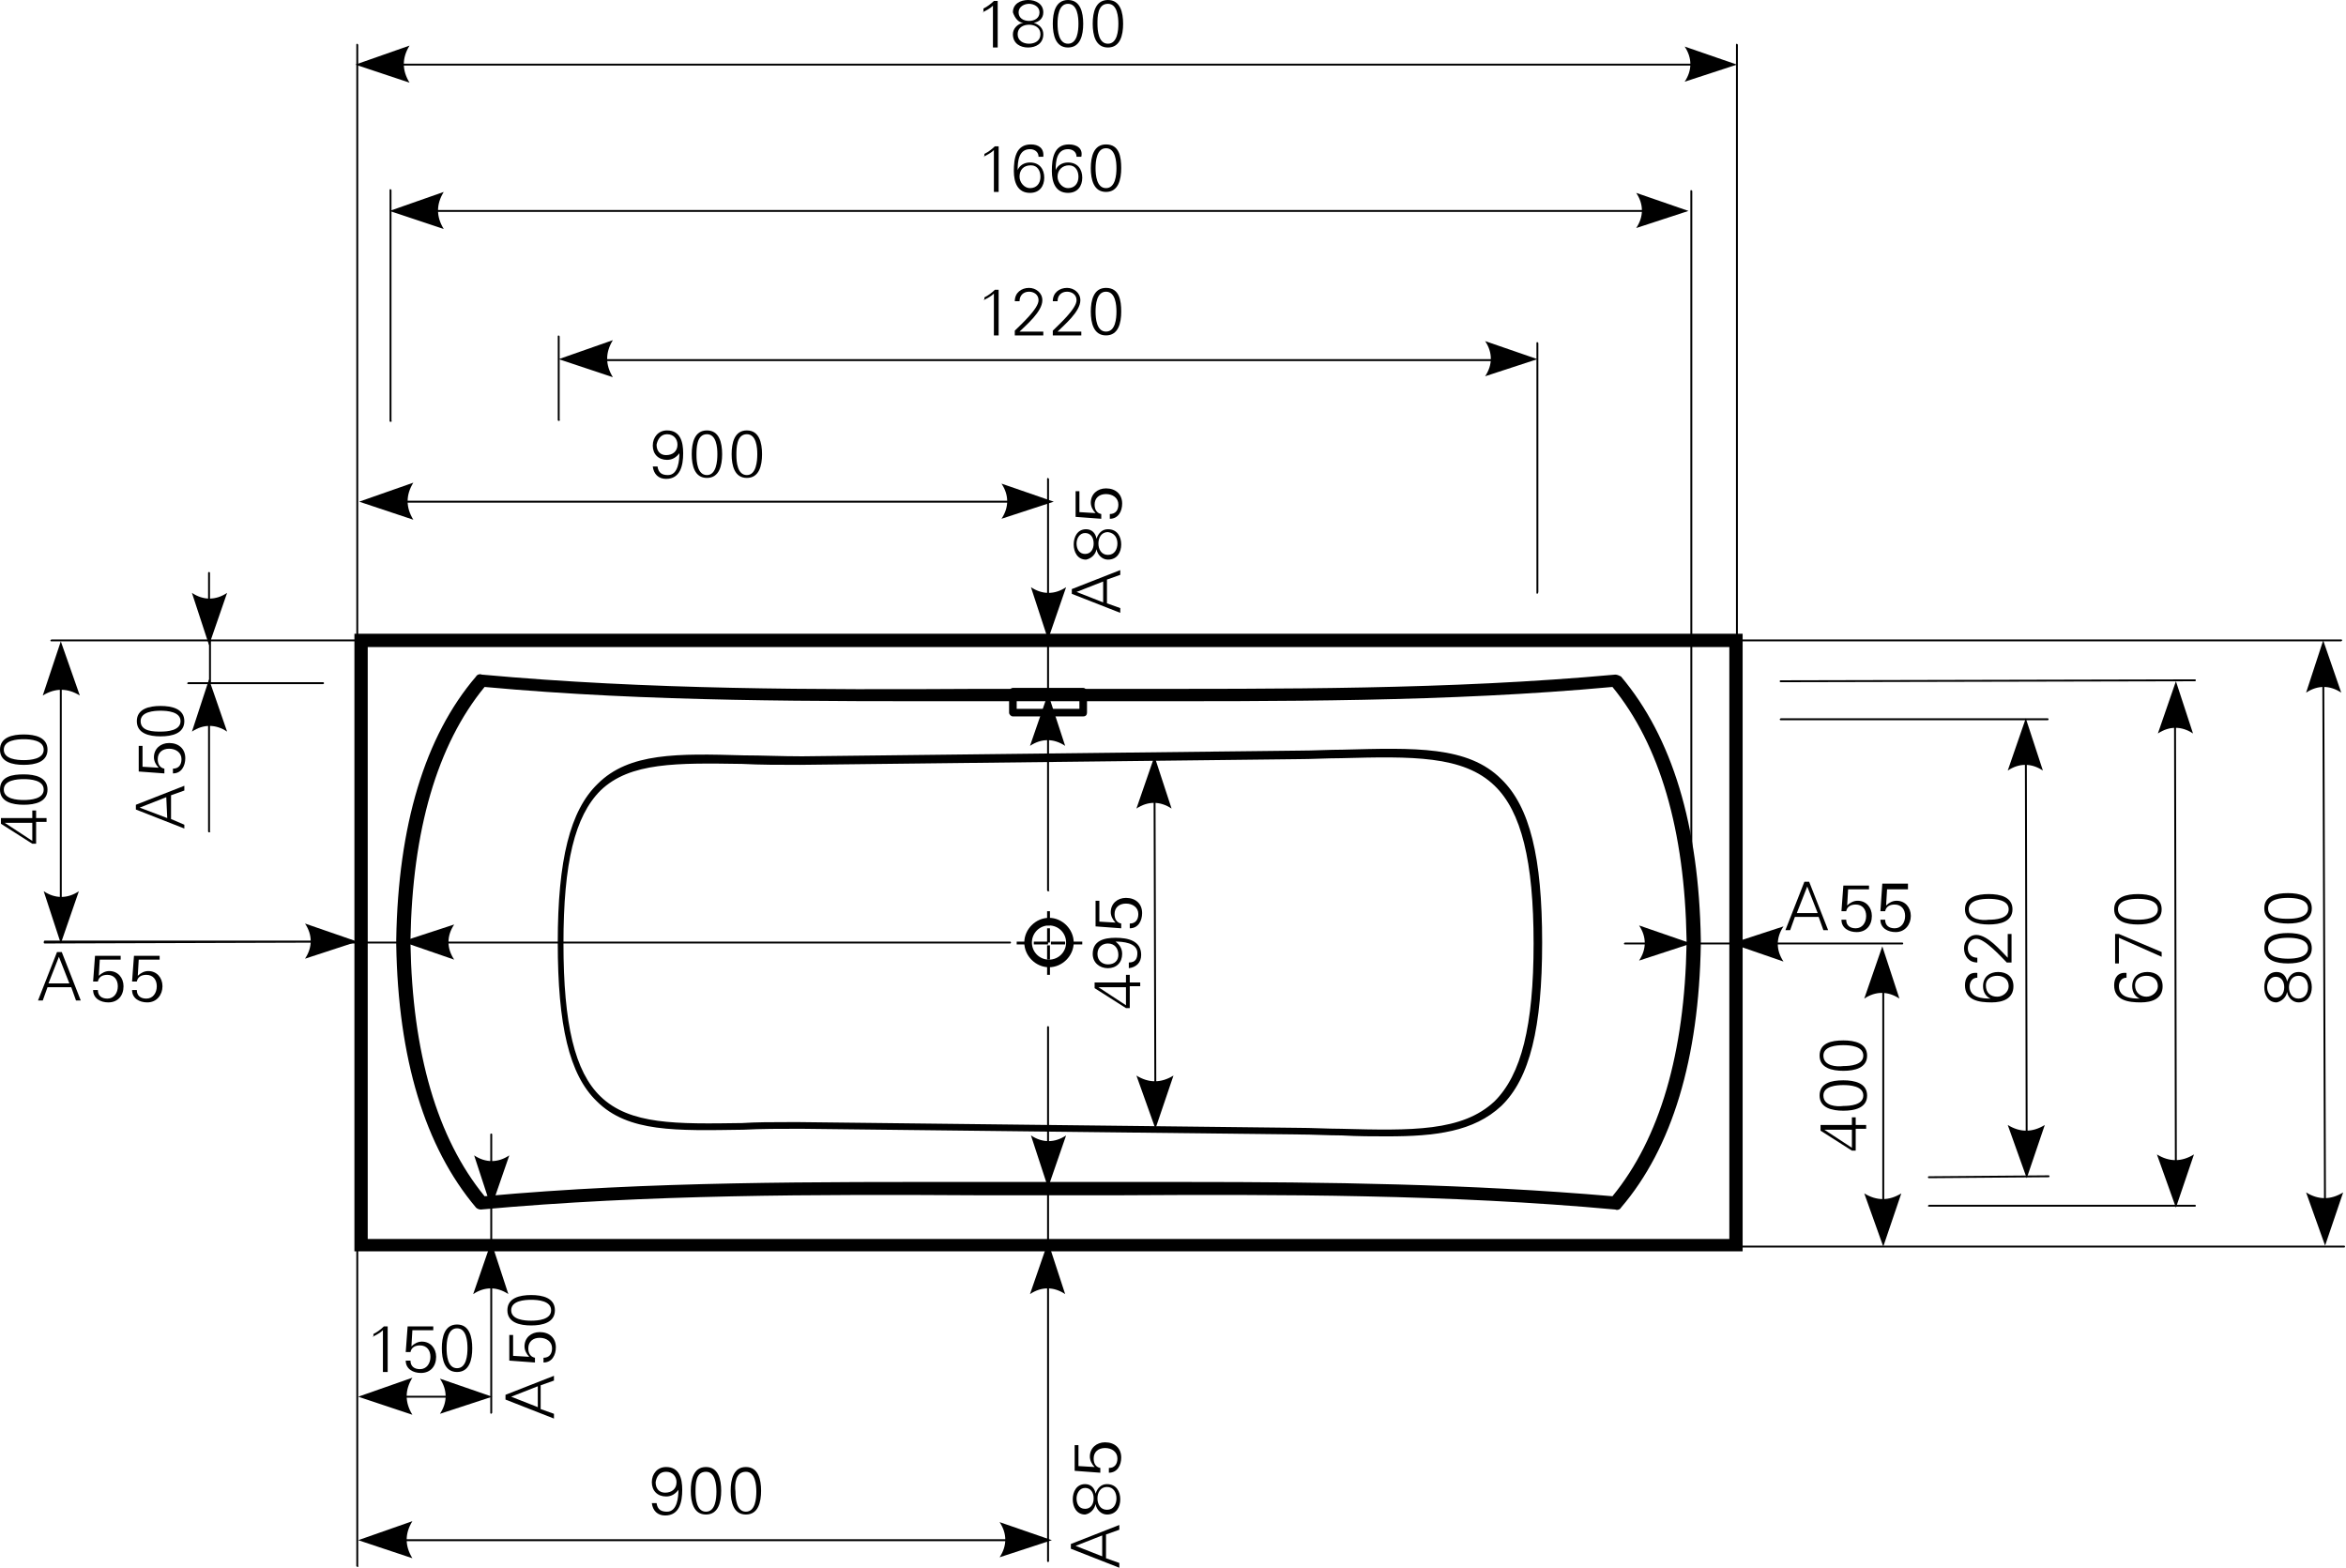 <?xml version="1.0" encoding="utf-8"?>
<!-- Generator: Adobe Illustrator 23.0.1, SVG Export Plug-In . SVG Version: 6.00 Build 0)  -->
<svg version="1.1" id="Ebene_1" xmlns="http://www.w3.org/2000/svg" xmlns:xlink="http://www.w3.org/1999/xlink" x="0px" y="0px"
	 viewBox="0 0 246.9 165" style="enable-background:new 0 0 246.9 165;" xml:space="preserve">
<style type="text/css">
	.st0{fill-rule:evenodd;clip-rule:evenodd;}
</style>
<g>
	<path d="M110.4,101.8c-1.4,0-2.6-1.2-2.6-2.6s1.2-2.6,2.6-2.6s2.6,1.2,2.6,2.6S111.8,101.8,110.4,101.8z M110.4,97.4
		c-1,0-1.8,0.8-1.8,1.8s0.8,1.8,1.8,1.8s1.8-0.8,1.8-1.8S111.4,97.4,110.4,97.4z"/>
</g>
<g>
	<path d="M110.5,102.6h-0.3v-1.3h0.3V102.6z M110.5,101h-0.3v-1.5h0.3V101z M113.9,99.4h-1.5v-0.3h1.5V99.4z M112.1,99.4h-1.5v-0.3
		h1.5V99.4z M110.3,99.4h-1.5v-0.3h1.4v-1.4h0.3v1.5h-0.2V99.4z M108.5,99.4H107v-0.3h1.5V99.4z M110.5,97.4h-0.3v-1.5h0.3V97.4z"/>
</g>
<g>
	<path d="M183.4,131.7H37.3v-65h146.1V131.7z M38.7,130.4H182V68.1H38.7V130.4z"/>
</g>
<g>
	<path d="M146,119.6c-1.5,0-3.1,0-4.8-0.1c-1.5,0-3-0.1-4.6-0.1l-52.3-0.6c-2.2,0-4.2,0-6.1,0.1c-7,0.1-12.1,0.3-15.4-3
		c-2.9-2.8-4.1-8-4.1-16.7s1.3-13.9,4.2-16.7c3.3-3.3,8.4-3.2,15.4-3c1.9,0,3.9,0.1,6.1,0.1l52.3-0.6c1.6,0,3.2-0.1,4.6-0.1
		c7.6-0.2,13.2-0.4,16.7,3.1c3,2.9,4.3,8.2,4.3,17.2c0,9-1.3,14.3-4.3,17.2C155.1,119.1,151.1,119.6,146,119.6z M82.9,118.1
		c0.4,0,0.9,0,1.3,0l52.3,0.6c1.6,0,3.2,0.1,4.6,0.1c7.5,0.2,12.8,0.3,16.2-2.9c2.8-2.8,4.1-7.9,4.1-16.6h0.4h-0.4
		c0-8.7-1.3-13.9-4.1-16.6c-3.3-3.2-8.7-3.1-16.2-2.9c-1.5,0-3,0.1-4.6,0.1l-52.3,0.6c-2.2,0-4.2,0-6.1-0.1
		c-6.8-0.1-11.8-0.2-14.9,2.8c-2.7,2.7-3.9,7.6-3.9,16.1s1.2,13.5,3.9,16.1c3.1,3,8,2.9,14.9,2.8C79.6,118.1,81.2,118.1,82.9,118.1z
		"/>
</g>
<g>
	<path d="M6.4,98.6c-0.1,0-0.1-0.1-0.1-0.2V68.2c0-0.1,0.1-0.1,0.1-0.1s0.1,0.1,0.1,0.1v30.2C6.6,98.5,6.5,98.6,6.4,98.6z"/>
</g>
<g>
	<path class="st0" d="M6.4,67.5l2,5.7c-1.3-0.8-2.6-0.8-3.9,0L6.4,67.5L6.4,67.5z"/>
</g>
<g>
	<path class="st0" d="M6.4,99.3l1.9-5.5c-1.2,0.8-2.5,0.8-3.7,0L6.4,99.3L6.4,99.3z"/>
</g>
<g>
	<path d="M182,6.9H38.2c-0.1,0-0.1-0.1-0.1-0.1s0.1-0.1,0.1-0.1H182c0.1,0,0.1,0.1,0.1,0.1S182.1,6.9,182,6.9z"/>
</g>
<g>
	<path class="st0" d="M37.4,6.8l5.7-2c-0.8,1.3-0.8,2.6,0,3.9L37.4,6.8L37.4,6.8z"/>
</g>
<g>
	<path class="st0" d="M182.8,6.8l-5.5-1.9c0.8,1.2,0.8,2.5,0,3.7L182.8,6.8L182.8,6.8z"/>
</g>
<g>
	<path d="M176.9,22.3H41.7c-0.1,0-0.1-0.1-0.1-0.1s0.1-0.1,0.1-0.1h135.2c0.1,0,0.1,0.1,0.1,0.1S177,22.3,176.9,22.3z"/>
</g>
<g>
	<path class="st0" d="M41,22.2l5.7-2c-0.8,1.3-0.8,2.6,0,3.9L41,22.2L41,22.2z"/>
</g>
<g>
	<path class="st0" d="M177.7,22.2l-5.5-1.9c0.8,1.2,0.8,2.5,0,3.7L177.7,22.2L177.7,22.2z"/>
</g>
<g>
	<path d="M160.9,38H59.6c-0.1,0-0.1-0.1-0.1-0.1s0.1-0.1,0.1-0.1h101.4c0.1,0,0.1,0.1,0.1,0.1S161,38,160.9,38z"/>
</g>
<g>
	<path class="st0" d="M58.8,37.8l5.7-2c-0.8,1.3-0.8,2.6,0,3.9L58.8,37.8L58.8,37.8z"/>
</g>
<g>
	<path class="st0" d="M161.8,37.8l-5.5-1.9c0.8,1.2,0.8,2.5,0,3.7L161.8,37.8L161.8,37.8z"/>
</g>
<g>
	<path d="M110,52.9H38.6c-0.1,0-0.1-0.1-0.1-0.1s0.1-0.1,0.1-0.1H110c0.1,0,0.1,0.1,0.1,0.1S110.1,52.9,110,52.9z"/>
</g>
<g>
	<path class="st0" d="M37.8,52.8l5.7-2c-0.8,1.3-0.8,2.6,0,3.9L37.8,52.8L37.8,52.8z"/>
</g>
<g>
	<path class="st0" d="M110.9,52.8l-5.5-1.9c0.8,1.2,0.8,2.5,0,3.7L110.9,52.8L110.9,52.8z"/>
</g>
<g>
	<path d="M109.8,162.2H38.4c-0.1,0-0.1-0.1-0.1-0.1s0.1-0.1,0.1-0.1h71.4c0.1,0,0.1,0.1,0.1,0.1S109.9,162.2,109.8,162.2z"/>
</g>
<g>
	<path class="st0" d="M37.7,162.1l5.7-2c-0.8,1.3-0.8,2.6,0,3.9L37.7,162.1L37.7,162.1z"/>
</g>
<g>
	<path class="st0" d="M110.7,162.1l-5.5-1.9c0.8,1.2,0.8,2.5,0,3.7L110.7,162.1L110.7,162.1z"/>
</g>
<g>
	<path d="M51,147.1H38.4c-0.1,0-0.1-0.1-0.1-0.1s0.1-0.1,0.1-0.1H51c0.1,0,0.1,0.1,0.1,0.1S51,147.1,51,147.1z"/>
</g>
<g>
	<path class="st0" d="M37.7,147l5.7-2c-0.8,1.3-0.8,2.6,0,3.9L37.7,147L37.7,147z"/>
</g>
<g>
	<path class="st0" d="M51.8,147l-5.5-1.9c0.8,1.2,0.8,2.5,0,3.7L51.8,147L51.8,147z"/>
</g>
<g>
	<path d="M37.6,164.9c-0.1,0-0.1-0.1-0.1-0.1V67.5H5.4c-0.1,0-0.1-0.1-0.1-0.1s0.1-0.1,0.1-0.1h32.1V4.7c0-0.1,0.1-0.1,0.1-0.1
		s0.1,0.1,0.1,0.1v160.1C37.8,164.9,37.7,164.9,37.6,164.9z M178,101c-0.1,0-0.1-0.1-0.1-0.1V20.1c0-0.1,0.1-0.1,0.1-0.1
		s0.1,0.1,0.1,0.1v80.7C178.1,101,178.1,101,178,101z M182.8,67.5c-0.1,0-0.1-0.1-0.1-0.1V4.7c0-0.1,0.1-0.1,0.1-0.1
		s0.1,0.1,0.1,0.1v62.7C183,67.5,182.9,67.5,182.8,67.5z M161.8,62.5c-0.1,0-0.1-0.1-0.1-0.1V36.1c0-0.1,0.1-0.1,0.1-0.1
		s0.1,0.1,0.1,0.1v26.2C161.9,62.4,161.8,62.5,161.8,62.5z M41.1,44.4c-0.1,0-0.1-0.1-0.1-0.1V20c0-0.1,0.1-0.1,0.1-0.1
		s0.1,0.1,0.1,0.1v24.3C41.3,44.3,41.2,44.4,41.1,44.4z M58.8,44.3c-0.1,0-0.1-0.1-0.1-0.1v-8.8c0-0.1,0.1-0.1,0.1-0.1
		s0.1,0.1,0.1,0.1v8.8C59,44.2,58.9,44.3,58.8,44.3z"/>
</g>
<g>
	<path d="M4.9,86.6v-0.5H3.8v-0.8H3.4v0.8H0.1v0.6l3.3,2.1h0.4v-2.3H4.9L4.9,86.6z M3.4,86.6v1.9l-2.9-1.9v0H3.4L3.4,86.6z"/>
</g>
<g>
	<path d="M0.4,83.1c0-1,1.4-1.1,2.1-1.1c0.7,0,2.1,0.1,2.1,1.1c0,1-1.4,1.1-2.1,1.1C1.8,84.2,0.4,84.1,0.4,83.1L0.4,83.1z M0,83.1
		c0,1.3,1.3,1.6,2.5,1.6s2.5-0.3,2.5-1.6c0-1.3-1.3-1.6-2.5-1.6S0,81.7,0,83.1L0,83.1z"/>
</g>
<g>
	<path d="M0.4,78.9c0-1,1.4-1.1,2.1-1.1c0.7,0,2.1,0.1,2.1,1.1c0,1-1.4,1.1-2.1,1.1C1.8,80,0.4,79.9,0.4,78.9L0.4,78.9z M0,78.9
		c0,1.3,1.3,1.6,2.5,1.6s2.5-0.3,2.5-1.6c0-1.3-1.3-1.6-2.5-1.6S0,77.6,0,78.9L0,78.9z"/>
</g>
<g>
	<path d="M103.4,1.3c0.4-0.2,0.8-0.4,1.1-0.7v4.4h0.5V0.1h-0.4c-0.3,0.3-0.7,0.6-1.1,0.8V1.3L103.4,1.3z"/>
</g>
<g>
	<path d="M108.3,4.6c-0.6,0-1.2-0.3-1.2-1c0-0.7,0.6-1,1.2-1c0.6,0,1.2,0.3,1.2,1C109.5,4.3,108.9,4.6,108.3,4.6L108.3,4.6z
		 M108.3,0.4c0.5,0,1.1,0.3,1.1,0.9c0,0.6-0.5,0.9-1.1,0.9c-0.6,0-1.1-0.3-1.1-0.9C107.2,0.7,107.8,0.4,108.3,0.4L108.3,0.4z
		 M107.7,2.4c-0.6,0.1-1.1,0.6-1.1,1.2c0,1,0.8,1.4,1.6,1.4c0.8,0,1.6-0.4,1.6-1.4c0-0.6-0.4-1-1-1.2v0v0c0.6-0.1,1-0.5,1-1.1
		c0-0.9-0.8-1.3-1.6-1.3c-0.8,0-1.6,0.4-1.6,1.3C106.8,1.9,107.2,2.4,107.7,2.4L107.7,2.4L107.7,2.4z"/>
</g>
<g>
	<path d="M112.4,0.4c1,0,1.1,1.4,1.1,2.1c0,0.7-0.1,2.1-1.1,2.1c-1,0-1.1-1.4-1.1-2.1C111.3,1.8,111.4,0.4,112.4,0.4L112.4,0.4z
		 M112.4,0c-1.3,0-1.6,1.3-1.6,2.5s0.3,2.5,1.6,2.5c1.3,0,1.6-1.3,1.6-2.5S113.7,0,112.4,0L112.4,0z"/>
</g>
<g>
	<path d="M116.6,0.4c1,0,1.1,1.4,1.1,2.1c0,0.7-0.1,2.1-1.1,2.1c-1,0-1.1-1.4-1.1-2.1C115.5,1.8,115.5,0.4,116.6,0.4L116.6,0.4z
		 M116.6,0c-1.3,0-1.6,1.3-1.6,2.5s0.3,2.5,1.6,2.5c1.3,0,1.6-1.3,1.6-2.5S117.9,0,116.6,0L116.6,0z"/>
</g>
<g>
	<path d="M103.5,16.5c0.4-0.2,0.8-0.4,1.1-0.7v4.4h0.5v-4.8h-0.4c-0.3,0.3-0.7,0.6-1.1,0.8V16.5L103.5,16.5z"/>
</g>
<g>
	<path d="M108.5,17.4c0.7,0,1,0.6,1,1.2c0,0.7-0.4,1.2-1.1,1.2c-0.6,0-1.1-0.6-1.1-1.2C107.3,17.9,107.7,17.4,108.5,17.4L108.5,17.4
		z M108.5,15.2c-1.6,0-1.8,1.5-1.8,2.8c0,1.2,0.4,2.3,1.7,2.3c1,0,1.5-0.7,1.5-1.6c0-0.9-0.5-1.6-1.5-1.6c-0.6,0-1.1,0.3-1.3,0.8h0
		c0-0.9,0.1-2.2,1.3-2.2c0.5,0,0.9,0.3,0.9,0.8h0.5C109.9,15.6,109.3,15.2,108.5,15.2L108.5,15.2z"/>
</g>
<g>
	<path d="M112.5,17.4c0.7,0,1,0.6,1,1.2c0,0.7-0.4,1.2-1.1,1.2c-0.6,0-1.1-0.6-1.1-1.2C111.3,17.9,111.8,17.4,112.5,17.4L112.5,17.4
		z M112.5,15.2c-1.6,0-1.8,1.5-1.8,2.8c0,1.2,0.4,2.3,1.7,2.3c1,0,1.5-0.7,1.5-1.6c0-0.9-0.5-1.6-1.5-1.6c-0.6,0-1.1,0.3-1.3,0.8h0
		c0-0.9,0.1-2.2,1.3-2.2c0.5,0,0.9,0.3,0.9,0.8h0.5C114,15.6,113.3,15.2,112.5,15.2L112.5,15.2z"/>
</g>
<g>
	<path d="M116.4,15.6c1,0,1.1,1.4,1.1,2.1s-0.1,2.1-1.1,2.1s-1.1-1.4-1.1-2.1S115.4,15.6,116.4,15.6L116.4,15.6z M116.4,15.2
		c-1.3,0-1.6,1.3-1.6,2.5s0.3,2.5,1.6,2.5c1.3,0,1.6-1.3,1.6-2.5S117.8,15.2,116.4,15.2L116.4,15.2z"/>
</g>
<g>
	<path d="M103.5,31.6c0.4-0.2,0.8-0.4,1.1-0.7v4.4h0.5v-4.8h-0.4c-0.3,0.3-0.7,0.6-1.1,0.8V31.6L103.5,31.6z"/>
</g>
<g>
	<path d="M109.8,35.3v-0.4h-2.5c0.7-0.7,2.4-2.1,2.4-3.3c0-0.8-0.7-1.3-1.4-1.3c-0.8,0-1.5,0.5-1.5,1.4h0.5c0-0.6,0.4-1,1-1
		c0.5,0,1,0.3,1,0.9c0,0.9-1.9,2.6-2.5,3.2v0.5H109.8L109.8,35.3z"/>
</g>
<g>
	<path d="M113.8,35.3v-0.4h-2.5c0.7-0.7,2.4-2.1,2.4-3.3c0-0.8-0.7-1.3-1.4-1.3c-0.8,0-1.5,0.5-1.5,1.4h0.5c0-0.6,0.4-1,1-1
		c0.5,0,1,0.3,1,0.9c0,0.9-1.9,2.6-2.5,3.2v0.5H113.8L113.8,35.3z"/>
</g>
<g>
	<path d="M116.4,30.7c1,0,1.1,1.4,1.1,2.1s-0.1,2.1-1.1,2.1s-1.1-1.4-1.1-2.1S115.4,30.7,116.4,30.7L116.4,30.7z M116.4,30.3
		c-1.3,0-1.6,1.3-1.6,2.5s0.3,2.5,1.6,2.5c1.3,0,1.6-1.3,1.6-2.5S117.8,30.3,116.4,30.3L116.4,30.3z"/>
</g>
<g>
	<path d="M70.2,45.7c0.7,0,1.1,0.5,1.1,1.1c0,0.7-0.5,1.1-1.2,1.1c-0.6,0-1-0.4-1-1.1C69.2,46.3,69.5,45.7,70.2,45.7L70.2,45.7z
		 M68.7,49.1c0.1,0.8,0.6,1.3,1.4,1.3c1.5,0,1.8-1.4,1.8-2.7c0-1.2-0.3-2.4-1.7-2.4c-0.9,0-1.5,0.7-1.5,1.6c0,0.9,0.6,1.5,1.5,1.5
		c0.6,0,1-0.3,1.3-0.7h0c0,0.7-0.1,2.3-1.2,2.3c-0.6,0-1-0.2-1.1-0.9H68.7L68.7,49.1z"/>
</g>
<g>
	<path d="M74.4,45.7c1,0,1.1,1.4,1.1,2.1S75.4,50,74.4,50c-1,0-1.1-1.4-1.1-2.1S73.3,45.7,74.4,45.7L74.4,45.7z M74.4,45.3
		c-1.3,0-1.6,1.3-1.6,2.5s0.3,2.5,1.6,2.5c1.3,0,1.6-1.3,1.6-2.5S75.7,45.3,74.4,45.3L74.4,45.3z"/>
</g>
<g>
	<path d="M78.6,45.7c1,0,1.1,1.4,1.1,2.1S79.6,50,78.6,50c-1,0-1.1-1.4-1.1-2.1S77.5,45.7,78.6,45.7L78.6,45.7z M78.6,45.3
		c-1.3,0-1.6,1.3-1.6,2.5s0.3,2.5,1.6,2.5c1.3,0,1.6-1.3,1.6-2.5S79.9,45.3,78.6,45.3L78.6,45.3z"/>
</g>
<g>
	<path d="M70.1,154.9c0.7,0,1.1,0.5,1.1,1.1c0,0.7-0.5,1.1-1.2,1.1c-0.6,0-1-0.4-1-1.1C69.1,155.4,69.4,154.9,70.1,154.9L70.1,154.9
		z M68.6,158.2c0.1,0.8,0.6,1.3,1.4,1.3c1.5,0,1.8-1.4,1.8-2.7c0-1.2-0.3-2.4-1.7-2.4c-0.9,0-1.5,0.7-1.5,1.6c0,0.9,0.6,1.5,1.5,1.5
		c0.6,0,1-0.3,1.3-0.7h0c0,0.7-0.1,2.3-1.2,2.3c-0.6,0-1-0.2-1.1-0.9H68.6L68.6,158.2z"/>
</g>
<g>
	<path d="M74.3,154.9c1,0,1.1,1.4,1.1,2.1c0,0.7-0.1,2.1-1.1,2.1c-1,0-1.1-1.4-1.1-2.1C73.2,156.2,73.2,154.9,74.3,154.9L74.3,154.9
		z M74.3,154.4c-1.3,0-1.6,1.3-1.6,2.5c0,1.2,0.3,2.5,1.6,2.5c1.3,0,1.6-1.3,1.6-2.5C75.9,155.7,75.6,154.4,74.3,154.4L74.3,154.4z"
		/>
</g>
<g>
	<path d="M78.5,154.9c1,0,1.1,1.4,1.1,2.1c0,0.7-0.1,2.1-1.1,2.1c-1,0-1.1-1.4-1.1-2.1C77.3,156.2,77.4,154.9,78.5,154.9L78.5,154.9
		z M78.5,154.4c-1.3,0-1.6,1.3-1.6,2.5c0,1.2,0.3,2.5,1.6,2.5c1.3,0,1.6-1.3,1.6-2.5C80.1,155.7,79.8,154.4,78.5,154.4L78.5,154.4z"
		/>
</g>
<g>
	<path d="M209,103.7c0-0.7,0.6-1,1.2-1c0.7,0,1.2,0.4,1.2,1.1c0,0.6-0.6,1.1-1.2,1.1C209.5,104.9,209,104.5,209,103.7L209,103.7z
		 M206.8,103.7c0,1.6,1.5,1.8,2.8,1.8c1.2,0,2.3-0.4,2.3-1.7c0-1-0.7-1.5-1.6-1.5c-0.9,0-1.6,0.5-1.6,1.5c0,0.6,0.3,1.1,0.8,1.3v0
		c-0.9,0-2.2-0.1-2.2-1.3c0-0.5,0.3-0.9,0.8-0.9v-0.5C207.2,102.3,206.8,102.9,206.8,103.7L206.8,103.7z"/>
</g>
<g>
	<path d="M211.7,98.3h-0.4v2.5c-0.7-0.7-2.1-2.4-3.3-2.4c-0.8,0-1.3,0.7-1.3,1.4c0,0.8,0.5,1.5,1.4,1.5v-0.5c-0.6,0-1-0.4-1-1
		c0-0.5,0.3-1,0.9-1c0.9,0,2.6,1.9,3.2,2.5h0.5V98.3L211.7,98.3z"/>
</g>
<g>
	<path d="M207.2,95.7c0-1,1.4-1.1,2.1-1.1c0.7,0,2.1,0.1,2.1,1.1c0,1-1.4,1.1-2.1,1.1C208.6,96.9,207.2,96.8,207.2,95.7L207.2,95.7z
		 M206.8,95.7c0,1.3,1.3,1.6,2.5,1.6c1.2,0,2.5-0.3,2.5-1.6c0-1.3-1.3-1.6-2.5-1.6C208.1,94.1,206.8,94.4,206.8,95.7L206.8,95.7z"/>
</g>
<g>
	<path d="M120,103.9v-0.5h-1.1v-0.8h-0.4v0.8h-3.3v0.6l3.3,2.1h0.4v-2.3H120L120,103.9z M118.5,103.9v1.9l-2.9-1.9v0H118.5
		L118.5,103.9z"/>
</g>
<g>
	<path d="M115.5,100.4c0-0.7,0.5-1.1,1.1-1.1c0.7,0,1.1,0.5,1.1,1.2c0,0.6-0.4,1-1.1,1C116,101.5,115.5,101.1,115.5,100.4
		L115.5,100.4z M118.8,101.9c0.8-0.1,1.3-0.6,1.3-1.4c0-1.5-1.4-1.8-2.7-1.8c-1.2,0-2.4,0.3-2.4,1.7c0,0.9,0.7,1.5,1.6,1.5
		c0.9,0,1.5-0.6,1.5-1.5c0-0.6-0.3-1-0.7-1.3v0c0.7,0,2.3,0.1,2.3,1.2c0,0.6-0.2,1-0.9,1V101.9L118.8,101.9z"/>
</g>
<g>
	<path d="M118,97.7v-0.5c-0.5-0.1-0.7-0.5-0.7-1c0-0.7,0.5-1.1,1.2-1.1c0.7,0,1.3,0.4,1.3,1.1c0,0.6-0.3,1-0.9,1v0.5
		c0.9,0,1.3-0.8,1.3-1.6c0-1-0.7-1.6-1.7-1.6c-0.9,0-1.6,0.6-1.6,1.5c0,0.4,0.2,0.8,0.5,1.1l0,0l-1.7-0.1v-2.2h-0.4v2.7L118,97.7
		L118,97.7z"/>
</g>
<g>
	<path d="M196.4,118.9v-0.5h-1.1v-0.8h-0.4v0.8h-3.3v0.6l3.3,2.1h0.4v-2.3H196.4L196.4,118.9z M194.9,118.9v1.9l-2.9-1.9v0H194.9
		L194.9,118.9z"/>
</g>
<g>
	<path d="M191.9,115.3c0-1,1.4-1.1,2.1-1.1c0.7,0,2.1,0.1,2.1,1.1c0,1-1.4,1.1-2.1,1.1C193.3,116.5,191.9,116.4,191.9,115.3
		L191.9,115.3z M191.5,115.3c0,1.3,1.3,1.6,2.5,1.6c1.2,0,2.5-0.3,2.5-1.6c0-1.3-1.3-1.6-2.5-1.6C192.7,113.7,191.5,114,191.5,115.3
		L191.5,115.3z"/>
</g>
<g>
	<path d="M191.9,111.1c0-1,1.4-1.1,2.1-1.1c0.7,0,2.1,0.1,2.1,1.1c0,1-1.4,1.1-2.1,1.1C193.3,112.3,191.9,112.2,191.9,111.1
		L191.9,111.1z M191.5,111.1c0,1.3,1.3,1.6,2.5,1.6c1.2,0,2.5-0.3,2.5-1.6c0-1.3-1.3-1.6-2.5-1.6
		C192.7,109.5,191.5,109.8,191.5,111.1L191.5,111.1z"/>
</g>
<g>
	<path d="M224.7,103.7c0-0.7,0.6-1,1.2-1c0.7,0,1.2,0.4,1.2,1.1c0,0.6-0.6,1.1-1.2,1.1C225.3,104.9,224.7,104.5,224.7,103.7
		L224.7,103.7z M222.5,103.7c0,1.6,1.5,1.8,2.8,1.8c1.2,0,2.3-0.4,2.3-1.7c0-1-0.7-1.5-1.6-1.5c-0.9,0-1.6,0.5-1.6,1.5
		c0,0.6,0.3,1.1,0.8,1.3v0c-0.9,0-2.2-0.1-2.2-1.3c0-0.5,0.3-0.9,0.8-0.9v-0.5C222.9,102.3,222.5,102.9,222.5,103.7L222.5,103.7z"/>
</g>
<g>
	<polygon points="222.6,98.3 222.6,101.4 223,101.4 223,98.7 227.5,100.7 227.5,100.2 223,98.3 222.6,98.3 	"/>
</g>
<g>
	<path d="M222.9,95.7c0-1,1.4-1.1,2.1-1.1c0.7,0,2.1,0.1,2.1,1.1c0,1-1.4,1.1-2.1,1.1C224.3,96.8,222.9,96.7,222.9,95.7L222.9,95.7z
		 M222.5,95.7c0,1.3,1.3,1.6,2.5,1.6c1.2,0,2.5-0.3,2.5-1.6c0-1.3-1.3-1.6-2.5-1.6C223.8,94.1,222.5,94.4,222.5,95.7L222.5,95.7z"/>
</g>
<g>
	<path d="M242.9,103.9c0,0.6-0.3,1.2-1,1.2c-0.7,0-1-0.6-1-1.2c0-0.6,0.3-1.2,1-1.2C242.6,102.7,242.9,103.3,242.9,103.9
		L242.9,103.9z M238.6,103.9c0-0.5,0.3-1.1,0.9-1.1c0.6,0,0.9,0.5,0.9,1.1c0,0.6-0.3,1.1-0.9,1.1C238.9,105,238.6,104.4,238.6,103.9
		L238.6,103.9z M240.7,104.4c0.1,0.6,0.6,1.1,1.2,1.1c1,0,1.4-0.8,1.4-1.6c0-0.8-0.4-1.6-1.4-1.6c-0.6,0-1,0.4-1.2,1h0h0
		c-0.1-0.6-0.5-1-1.1-1c-0.9,0-1.3,0.8-1.3,1.6c0,0.8,0.4,1.6,1.3,1.6C240.1,105.4,240.6,105,240.7,104.4L240.7,104.4L240.7,104.4z"
		/>
</g>
<g>
	<path d="M238.7,99.8c0-1,1.4-1.1,2.1-1.1c0.7,0,2.1,0.1,2.1,1.1c0,1-1.4,1.1-2.1,1.1C240.1,100.9,238.7,100.8,238.7,99.8
		L238.7,99.8z M238.3,99.8c0,1.3,1.3,1.6,2.5,1.6c1.2,0,2.5-0.3,2.5-1.6c0-1.3-1.3-1.6-2.5-1.6C239.5,98.2,238.3,98.5,238.3,99.8
		L238.3,99.8z"/>
</g>
<g>
	<path d="M238.7,95.6c0-1,1.4-1.1,2.1-1.1c0.7,0,2.1,0.1,2.1,1.1c0,1-1.4,1.1-2.1,1.1C240.1,96.7,238.7,96.7,238.7,95.6L238.7,95.6z
		 M238.3,95.6c0,1.3,1.3,1.6,2.5,1.6c1.2,0,2.5-0.3,2.5-1.6c0-1.3-1.3-1.6-2.5-1.6C239.5,94,238.3,94.3,238.3,95.6L238.3,95.6z"/>
</g>
<g>
	<path d="M213.3,123.4c-0.1,0-0.1-0.1-0.1-0.1l-0.1-46.8c0-0.1,0.1-0.1,0.1-0.1l0,0c0.1,0,0.1,0.1,0.1,0.1l0.1,46.8
		C213.4,123.3,213.4,123.4,213.3,123.4L213.3,123.4z"/>
</g>
<g>
	<path class="st0" d="M213.3,124l-2-5.6c1.3,0.8,2.6,0.8,3.9,0L213.3,124L213.3,124z"/>
</g>
<g>
	<path class="st0" d="M213.2,75.6l-1.9,5.5c1.2-0.8,2.5-0.8,3.7,0L213.2,75.6L213.2,75.6z"/>
</g>
<g>
	<path d="M121.6,118.2c-0.1,0-0.1-0.1-0.1-0.1l-0.1-37.7c0-0.1,0.1-0.1,0.1-0.1l0,0c0.1,0,0.1,0.1,0.1,0.1l0.1,37.7
		C121.7,118.1,121.7,118.2,121.6,118.2L121.6,118.2z"/>
</g>
<g>
	<path class="st0" d="M121.6,118.8l-2-5.6c1.3,0.8,2.6,0.8,3.9,0L121.6,118.8L121.6,118.8z"/>
</g>
<g>
	<path class="st0" d="M121.5,79.6l-1.9,5.5c1.2-0.8,2.5-0.8,3.7,0L121.5,79.6L121.5,79.6z"/>
</g>
<g>
	<path d="M198.2,130.6c-0.1,0-0.1-0.1-0.1-0.1l0-30c0-0.1,0.1-0.1,0.1-0.1l0,0c0.1,0,0.1,0.1,0.1,0.1l0,30
		C198.3,130.5,198.2,130.6,198.2,130.6L198.2,130.6z"/>
</g>
<g>
	<path class="st0" d="M198.2,131.2l-2-5.6c1.3,0.8,2.6,0.8,3.9,0L198.2,131.2L198.2,131.2z"/>
</g>
<g>
	<path class="st0" d="M198.1,99.6l-1.9,5.5c1.2-0.8,2.5-0.8,3.7,0L198.1,99.6L198.1,99.6z"/>
</g>
<g>
	<path d="M229,126.5c-0.1,0-0.1-0.1-0.1-0.1l-0.1-53.8c0-0.1,0.1-0.1,0.1-0.1l0,0c0.1,0,0.1,0.1,0.1,0.1l0.1,53.8
		C229.2,126.4,229.1,126.5,229,126.5L229,126.5z"/>
</g>
<g>
	<path class="st0" d="M229,127.1l-2-5.6c1.3,0.8,2.6,0.8,3.9,0L229,127.1L229,127.1z"/>
</g>
<g>
	<path class="st0" d="M229,71.7l-1.9,5.5c1.2-0.8,2.5-0.8,3.7,0L229,71.7L229,71.7z"/>
</g>
<g>
	<path d="M244.7,130.5c-0.1,0-0.1-0.1-0.1-0.1l-0.2-62.1c0-0.1,0.1-0.1,0.1-0.1l0,0c0.1,0,0.1,0.1,0.1,0.1l0.2,62.1
		C244.8,130.4,244.8,130.5,244.7,130.5L244.7,130.5z"/>
</g>
<g>
	<path class="st0" d="M244.7,131.1l-2-5.6c1.3,0.8,2.6,0.8,3.9,0L244.7,131.1L244.7,131.1z"/>
</g>
<g>
	<path class="st0" d="M244.5,67.4l-1.8,5.5c1.2-0.8,2.5-0.8,3.7,0L244.5,67.4L244.5,67.4z"/>
</g>
<g>
	<path d="M182.7,67.5c-0.1,0-0.1-0.1-0.1-0.1s0.1-0.1,0.1-0.1l63.7,0c0.1,0,0.1,0.1,0.1,0.1s-0.1,0.1-0.1,0.1L182.7,67.5z"/>
</g>
<g>
	<path d="M246.7,131.3h-64.7c-0.1,0-0.1-0.1-0.1-0.1s0.1-0.1,0.1-0.1h64.7c0.1,0,0.1,0.1,0.1,0.1S246.8,131.3,246.7,131.3z
		 M187.4,71.8c-0.1,0-0.1-0.1-0.1-0.1c0-0.1,0.1-0.1,0.1-0.1l43.6-0.1l0,0c0.1,0,0.1,0.1,0.1,0.1c0,0.1-0.1,0.1-0.1,0.1L187.4,71.8
		L187.4,71.8z"/>
</g>
<g>
	<path d="M231,127h-28c-0.1,0-0.1-0.1-0.1-0.1s0.1-0.1,0.1-0.1h28c0.1,0,0.1,0.1,0.1,0.1S231.1,127,231,127z"/>
</g>
<g>
	<path d="M215.5,75.8h-28.1c-0.1,0-0.1-0.1-0.1-0.1s0.1-0.1,0.1-0.1h28.1c0.1,0,0.1,0.1,0.1,0.1S215.6,75.8,215.5,75.8z"/>
</g>
<g>
	<path d="M203,124c-0.1,0-0.1-0.1-0.1-0.1c0-0.1,0.1-0.1,0.1-0.1l12.6-0.1h0c0.1,0,0.1,0.1,0.1,0.1c0,0.1-0.1,0.1-0.1,0.1L203,124
		L203,124z M34,72H19.8c-0.1,0-0.1-0.1-0.1-0.1s0.1-0.1,0.1-0.1H34c0.1,0,0.1,0.1,0.1,0.1S34.1,72,34,72z"/>
</g>
<g>
	<path d="M110.3,132.5c-0.1,0-0.1-0.1-0.1-0.1v-11.2c0-0.1,0.1-0.1,0.1-0.1s0.1,0.1,0.1,0.1v11.2
		C110.4,132.4,110.4,132.5,110.3,132.5z M51.7,131.1c-0.1,0-0.1-0.1-0.1-0.1v-6.7c0-0.1,0.1-0.1,0.1-0.1s0.1,0.1,0.1,0.1v6.7
		C51.8,131,51.8,131.1,51.7,131.1z M186.9,99.4h-12.3c-0.1,0-0.1-0.1-0.1-0.1s0.1-0.1,0.1-0.1h12.3c0.1,0,0.1,0.1,0.1,0.1
		S187,99.4,186.9,99.4z M47.1,99.3H34.8c-0.1,0-0.1-0.1-0.1-0.1s0.1-0.1,0.1-0.1h12.3c0.1,0,0.1,0.1,0.1,0.1S47.2,99.3,47.1,99.3z
		 M22,87.6L22,87.6c-0.1,0-0.1-0.1-0.1-0.1l0-15.1c0-0.1,0.1-0.1,0.1-0.1l0,0c0.1,0,0.1,0.1,0.1,0.1l0,15.1
		C22.2,87.5,22.1,87.6,22,87.6z M110.3,76.8c-0.1,0-0.1-0.1-0.1-0.1V65.4c0-0.1,0.1-0.1,0.1-0.1s0.1,0.1,0.1,0.1v11.2
		C110.5,76.7,110.4,76.8,110.3,76.8z M22.1,71.9c-0.1,0-0.1-0.1-0.1-0.1v-6.7c0-0.1,0.1-0.1,0.1-0.1s0.1,0.1,0.1,0.1v6.7
		C22.2,71.9,22.1,71.9,22.1,71.9z"/>
</g>
<g>
	<path class="st0" d="M22,71.5L20.2,77c1.2-0.8,2.5-0.8,3.7,0L22,71.5L22,71.5z"/>
</g>
<g>
	<path d="M51.7,148.8L51.7,148.8c-0.1,0-0.1-0.1-0.1-0.1l0-17.1c0-0.1,0.1-0.1,0.1-0.1l0,0c0.1,0,0.1,0.1,0.1,0.1l0,17.1
		C51.8,148.7,51.7,148.8,51.7,148.8z"/>
</g>
<g>
	<path class="st0" d="M51.7,130.7l-1.9,5.5c1.2-0.8,2.5-0.8,3.7,0L51.7,130.7L51.7,130.7z"/>
</g>
<g>
	<path d="M106.3,99.3L106.3,99.3l-63.2,0c-0.1,0-0.1-0.1-0.1-0.1s0.1-0.1,0.1-0.1l0,0l63.2,0c0.1,0,0.1,0.1,0.1,0.1
		S106.4,99.3,106.3,99.3z"/>
</g>
<g>
	<path class="st0" d="M42.3,99.1l5.5,1.9c-0.8-1.2-0.8-2.5,0-3.7L42.3,99.1L42.3,99.1z"/>
</g>
<g>
	<path d="M200.2,99.4L200.2,99.4l-17.2,0c-0.1,0-0.1-0.1-0.1-0.1s0.1-0.1,0.1-0.1l0,0l17.2,0c0.1,0,0.1,0.1,0.1,0.1
		S200.3,99.4,200.2,99.4z"/>
</g>
<g>
	<path class="st0" d="M182.2,99.3l5.5,1.9c-0.8-1.2-0.8-2.5,0-3.7L182.2,99.3L182.2,99.3z"/>
</g>
<g>
	<path d="M110.3,93.8L110.3,93.8c-0.1,0-0.1-0.1-0.1-0.1l0-19.8c0-0.1,0.1-0.1,0.1-0.1l0,0c0.1,0,0.1,0.1,0.1,0.1l0,19.8
		C110.5,93.8,110.4,93.8,110.3,93.8z"/>
</g>
<g>
	<path class="st0" d="M110.3,73l-1.9,5.5c1.2-0.8,2.5-0.8,3.7,0L110.3,73L110.3,73z"/>
</g>
<g>
	<path d="M110.3,164.4L110.3,164.4c-0.1,0-0.1-0.1-0.1-0.1l0-32.8c0-0.1,0.1-0.1,0.1-0.1l0,0c0.1,0,0.1,0.1,0.1,0.1l0,32.8
		C110.4,164.4,110.3,164.4,110.3,164.4z"/>
</g>
<g>
	<path class="st0" d="M110.3,130.7l-1.9,5.5c1.2-0.8,2.5-0.8,3.7,0L110.3,130.7L110.3,130.7z"/>
</g>
<g>
	<path d="M22,67.3c-0.1,0-0.1-0.1-0.1-0.1l0-6.9c0-0.1,0.1-0.1,0.1-0.1l0,0c0.1,0,0.1,0.1,0.1,0.1l0,6.9
		C22.2,67.2,22.1,67.3,22,67.3L22,67.3z"/>
</g>
<g>
	<path class="st0" d="M22,67.9l1.9-5.5c-1.2,0.8-2.5,0.8-3.7,0L22,67.9L22,67.9z"/>
</g>
<g>
	<path d="M51.7,126.4c-0.1,0-0.1-0.1-0.1-0.1l0-6.9c0-0.1,0.1-0.1,0.1-0.1l0,0c0.1,0,0.1,0.1,0.1,0.1l0,6.9
		C51.8,126.3,51.8,126.4,51.7,126.4L51.7,126.4z"/>
</g>
<g>
	<path class="st0" d="M51.7,127.1l1.9-5.5c-1.2,0.8-2.5,0.8-3.7,0L51.7,127.1L51.7,127.1z"/>
</g>
<g>
	<path d="M4.7,99.3c-0.1,0-0.1-0.1-0.1-0.1S4.6,99,4.7,99l32.1,0c0.1,0,0.1,0.1,0.1,0.1s-0.1,0.1-0.1,0.1L4.7,99.3z"/>
</g>
<g>
	<path class="st0" d="M37.6,99.1l-5.5-1.9c0.8,1.2,0.8,2.5,0,3.7L37.6,99.1L37.6,99.1z"/>
</g>
<g>
	<path d="M171,99.4c-0.1,0-0.1-0.1-0.1-0.1s0.1-0.1,0.1-0.1l6.2,0l0,0c0.1,0,0.1,0.1,0.1,0.1s-0.1,0.1-0.1,0.1L171,99.4L171,99.4z"
		/>
</g>
<g>
	<path class="st0" d="M178,99.3l-5.5-1.9c0.8,1.2,0.8,2.5,0,3.7L178,99.3L178,99.3z"/>
</g>
<g>
	<path d="M110.3,66.6c-0.1,0-0.1-0.1-0.1-0.1l0-16.1c0-0.1,0.1-0.1,0.1-0.1s0.1,0.1,0.1,0.1l0,16.1
		C110.5,66.6,110.4,66.6,110.3,66.6z"/>
</g>
<g>
	<path class="st0" d="M110.3,67.3l1.9-5.5c-1.2,0.8-2.5,0.8-3.7,0L110.3,67.3L110.3,67.3z"/>
</g>
<g>
	<path d="M110.3,124.3c-0.1,0-0.1-0.1-0.1-0.1l0-16.1c0-0.1,0.1-0.1,0.1-0.1l0,0c0.1,0,0.1,0.1,0.1,0.1l0,16.1
		C110.4,124.2,110.3,124.3,110.3,124.3z"/>
</g>
<g>
	<path class="st0" d="M110.3,125l1.9-5.5c-1.2,0.8-2.5,0.8-3.7,0L110.3,125L110.3,125z"/>
</g>
<g>
	<path d="M17.6,86.1L14.7,85l2.8-1.1L17.6,86.1L17.6,86.1z M19.4,86.8L18,86.2l0-2.5l1.4-0.5l0-0.5l-5.1,2v0.5l5.1,2L19.4,86.8
		L19.4,86.8z"/>
</g>
<g>
	<path d="M17.3,81.4l0-0.5c-0.5-0.1-0.7-0.5-0.7-1c0-0.7,0.5-1.1,1.2-1.1c0.7,0,1.3,0.4,1.3,1.1c0,0.6-0.3,1-0.9,1l0,0.5
		c0.9,0,1.3-0.8,1.3-1.6c0-1-0.7-1.6-1.7-1.6c-0.9,0-1.6,0.6-1.6,1.5c0,0.4,0.2,0.8,0.5,1.1l0,0l-1.7-0.1l0-2.2l-0.4,0l0,2.7
		L17.3,81.4L17.3,81.4z"/>
</g>
<g>
	<path d="M14.8,75.9c0-1,1.4-1.1,2.1-1.1c0.7,0,2.1,0.1,2.1,1.1c0,1-1.4,1.1-2.1,1.1C16.2,77,14.8,77,14.8,75.9L14.8,75.9z
		 M14.4,75.9c0,1.3,1.3,1.6,2.5,1.6c1.2,0,2.5-0.3,2.5-1.6c0-1.3-1.3-1.6-2.5-1.6C15.7,74.3,14.4,74.6,14.4,75.9L14.4,75.9z"/>
</g>
<g>
	<path d="M56.6,148.1l-2.8-1.1l2.8-1.1L56.6,148.1L56.6,148.1z M58.3,148.8l-1.4-0.5l0-2.5l1.4-0.5l0-0.5l-5.1,2v0.5l5.1,2
		L58.3,148.8L58.3,148.8z"/>
</g>
<g>
	<path d="M56.3,143.4l0-0.5c-0.5-0.1-0.7-0.5-0.7-1c0-0.7,0.5-1.1,1.2-1.1c0.7,0,1.3,0.4,1.3,1.1c0,0.6-0.3,1-0.9,1l0,0.5
		c0.9,0,1.3-0.8,1.3-1.6c0-1-0.7-1.6-1.7-1.6c-0.9,0-1.6,0.6-1.6,1.5c0,0.4,0.2,0.8,0.5,1.1l0,0l-1.7-0.1l0-2.2l-0.4,0l0,2.7
		L56.3,143.4L56.3,143.4z"/>
</g>
<g>
	<path d="M53.8,137.9c0-1,1.4-1.1,2.1-1.1c0.7,0,2.1,0.1,2.1,1.1c0,1-1.4,1.1-2.1,1.1C55.2,139,53.8,138.9,53.8,137.9L53.8,137.9z
		 M53.4,137.9c0,1.3,1.3,1.6,2.5,1.6c1.2,0,2.5-0.3,2.5-1.6c0-1.3-1.3-1.6-2.5-1.6C54.7,136.3,53.4,136.6,53.4,137.9L53.4,137.9z"/>
</g>
<g>
	<path d="M39.2,140.7c0.4-0.2,0.8-0.4,1.1-0.7l0,4.4l0.5,0l0-4.8h-0.4c-0.3,0.3-0.7,0.6-1.1,0.8V140.7L39.2,140.7z"/>
</g>
<g>
	<path d="M42.7,142.3l0.5,0c0.1-0.5,0.5-0.7,1-0.7c0.7,0,1.1,0.5,1.1,1.2c0,0.7-0.4,1.3-1.1,1.3c-0.6,0-1-0.3-1-0.9l-0.5,0
		c0,0.9,0.8,1.3,1.6,1.3c1,0,1.6-0.7,1.6-1.7c0-0.9-0.6-1.6-1.5-1.6c-0.4,0-0.8,0.2-1.1,0.5l0,0l0.1-1.7l2.2,0l0-0.4l-2.7,0
		L42.7,142.3L42.7,142.3z"/>
</g>
<g>
	<path d="M48.1,139.8c1,0,1.1,1.4,1.1,2.1c0,0.7-0.1,2.1-1.1,2.1c-1,0-1.1-1.4-1.1-2.1C47,141.2,47.1,139.8,48.1,139.8L48.1,139.8z
		 M48.1,139.4c-1.3,0-1.6,1.3-1.6,2.5c0,1.2,0.3,2.5,1.6,2.5c1.3,0,1.6-1.3,1.6-2.5C49.7,140.7,49.4,139.4,48.1,139.4L48.1,139.4z"
		/>
</g>
<g>
	<path d="M5.1,103.5l1.1-2.8l1.1,2.8L5.1,103.5L5.1,103.5z M4.5,105.3l0.5-1.4l2.5,0l0.5,1.4l0.5,0l-2-5.1l-0.5,0l-2,5.1L4.5,105.3
		L4.5,105.3z"/>
</g>
<g>
	<path d="M9.8,103.3h0.5c0.1-0.5,0.5-0.7,1-0.7c0.7,0,1.1,0.5,1.1,1.2c0,0.7-0.4,1.3-1.1,1.3c-0.6,0-1-0.3-1-0.9l-0.5,0
		c0,0.9,0.8,1.3,1.6,1.3c1,0,1.6-0.7,1.6-1.7c0-0.9-0.6-1.6-1.5-1.6c-0.4,0-0.8,0.2-1.1,0.5l0,0l0.1-1.7l2.2,0l0-0.4l-2.7,0
		L9.8,103.3L9.8,103.3z"/>
</g>
<g>
	<path d="M13.9,103.3l0.5,0c0.1-0.5,0.5-0.7,1-0.7c0.7,0,1.1,0.5,1.1,1.2c0,0.7-0.4,1.3-1.1,1.3c-0.6,0-1-0.3-1-0.9l-0.5,0
		c0,0.9,0.8,1.3,1.6,1.3c1,0,1.6-0.8,1.6-1.7c0-0.9-0.6-1.6-1.5-1.6c-0.4,0-0.8,0.2-1.1,0.5l0,0l0.1-1.7l2.2,0v-0.4l-2.7,0
		L13.9,103.3L13.9,103.3z"/>
</g>
<g>
	<path d="M189.1,96.1l1.1-2.8l1.1,2.8L189.1,96.1L189.1,96.1z M188.4,97.9l0.5-1.4l2.5,0l0.5,1.4l0.5,0l-2-5.1l-0.5,0l-2,5.1
		L188.4,97.9L188.4,97.9z"/>
</g>
<g>
	<path d="M193.8,95.9h0.5c0.1-0.5,0.5-0.7,1-0.7c0.7,0,1.1,0.5,1.1,1.2c0,0.7-0.4,1.3-1.1,1.3c-0.6,0-1-0.3-1-0.9l-0.5,0
		c0,0.9,0.8,1.3,1.6,1.3c1,0,1.6-0.7,1.6-1.7c0-0.9-0.6-1.6-1.5-1.6c-0.4,0-0.8,0.2-1.1,0.5l0,0l0.1-1.7l2.2,0l0-0.4l-2.7,0
		L193.8,95.9L193.8,95.9z"/>
</g>
<g>
	<path d="M197.9,95.9l0.5,0c0.1-0.5,0.5-0.7,1-0.7c0.7,0,1.1,0.5,1.1,1.2c0,0.7-0.4,1.3-1.1,1.3c-0.6,0-1-0.3-1-0.9l-0.5,0
		c0,0.9,0.8,1.3,1.6,1.3c1,0,1.6-0.8,1.6-1.7c0-0.9-0.6-1.6-1.5-1.6c-0.4,0-0.8,0.2-1.1,0.5l0,0l0.1-1.7l2.2,0V93l-2.7,0L197.9,95.9
		L197.9,95.9z"/>
</g>
<g>
	<path d="M116.1,63.4l-2.8-1.1l2.8-1.1L116.1,63.4L116.1,63.4z M117.9,64l-1.4-0.5l0-2.5l1.4-0.5l0-0.5l-5.1,2v0.5l5.1,2L117.9,64
		L117.9,64z"/>
</g>
<g>
	<path d="M117.6,57.2c0,0.6-0.3,1.2-1,1.2c-0.7,0-1-0.6-1-1.2c0-0.6,0.3-1.2,1-1.2C117.3,56.1,117.6,56.6,117.6,57.2L117.6,57.2z
		 M113.3,57.2c0-0.5,0.3-1.1,0.9-1.1c0.6,0,0.9,0.5,0.9,1.1c0,0.6-0.3,1.1-0.9,1.1C113.6,58.3,113.3,57.8,113.3,57.2L113.3,57.2z
		 M115.4,57.8c0.1,0.6,0.6,1.1,1.2,1.1c1,0,1.4-0.8,1.4-1.6c0-0.8-0.4-1.6-1.4-1.6c-0.6,0-1,0.4-1.2,1h0h0c-0.1-0.6-0.5-1-1.1-1
		c-0.9,0-1.3,0.8-1.3,1.6c0,0.8,0.4,1.6,1.3,1.6C114.8,58.8,115.3,58.4,115.4,57.8L115.4,57.8L115.4,57.8z"/>
</g>
<g>
	<path d="M115.9,54.6v-0.5c-0.5-0.1-0.7-0.5-0.7-1c0-0.7,0.5-1.1,1.2-1.1c0.7,0,1.3,0.4,1.3,1.1c0,0.6-0.3,1-0.9,1l0,0.5
		c0.9,0,1.3-0.8,1.3-1.6c0-1-0.7-1.6-1.7-1.6c-0.9,0-1.6,0.6-1.6,1.5c0,0.4,0.2,0.8,0.5,1.1l0,0l-1.7-0.1l0-2.2l-0.4,0l0,2.7
		L115.9,54.6L115.9,54.6z"/>
</g>
<g>
	<path d="M116,163.8l-2.8-1.1l2.8-1.1L116,163.8L116,163.8z M117.8,164.5l-1.4-0.5l0-2.5l1.4-0.5l0-0.5l-5.1,2v0.5l5.1,2
		L117.8,164.5L117.8,164.5z"/>
</g>
<g>
	<path d="M117.5,157.7c0,0.6-0.3,1.2-1,1.2c-0.7,0-1-0.6-1-1.2c0-0.6,0.3-1.2,1-1.2C117.2,156.5,117.5,157.1,117.5,157.7
		L117.5,157.7z M113.3,157.7c0-0.5,0.3-1.1,0.9-1.1c0.6,0,0.9,0.5,0.9,1.1c0,0.6-0.3,1.1-0.9,1.1
		C113.5,158.8,113.3,158.2,113.3,157.7L113.3,157.7z M115.3,158.3c0.1,0.6,0.6,1.1,1.2,1.1c1,0,1.4-0.8,1.4-1.6
		c0-0.8-0.4-1.6-1.4-1.6c-0.6,0-1,0.4-1.2,1h0h0c-0.1-0.6-0.5-1-1.1-1c-0.9,0-1.3,0.8-1.3,1.6c0,0.8,0.4,1.6,1.3,1.6
		C114.8,159.3,115.2,158.8,115.3,158.3L115.3,158.3L115.3,158.3z"/>
</g>
<g>
	<path d="M115.8,155v-0.5c-0.5-0.1-0.7-0.5-0.7-1c0-0.7,0.5-1.1,1.2-1.1c0.7,0,1.3,0.4,1.3,1.1c0,0.6-0.3,1-0.9,1l0,0.5
		c0.9,0,1.3-0.8,1.3-1.6c0-1-0.7-1.6-1.7-1.6c-0.9,0-1.6,0.6-1.6,1.5c0,0.4,0.2,0.8,0.5,1.1l0,0l-1.7-0.1l0-2.2l-0.4,0l0,2.7
		L115.8,155L115.8,155z"/>
</g>
<g>
	<path d="M50.6,127.3c-0.2,0-0.4-0.1-0.5-0.2c-5.4-6.4-8.2-15.7-8.4-27.7l0-0.2l0-0.3c0.2-12,3-21.4,8.4-27.7
		c0.1-0.2,0.4-0.3,0.6-0.2c17.5,1.6,35.2,1.6,52.4,1.5c4.8,0,9.7,0,14.5,0c17.1,0,34.9,0.1,52.4-1.5c0.2,0,0.4,0.1,0.6,0.2
		c5.4,6.4,8.2,15.7,8.4,27.7l0,0.2l0,0.3c-0.2,12-3,21.4-8.4,27.7c-0.1,0.2-0.4,0.3-0.6,0.2c-17.5-1.6-35.2-1.6-52.3-1.5
		c-2.4,0-4.8,0-7.3,0l0,0l0,0c-2.4,0-4.9,0-7.3,0C85.9,125.7,68.2,125.7,50.6,127.3C50.7,127.3,50.6,127.3,50.6,127.3z M124.8,124.4
		c14.8,0,29.9,0.2,44.9,1.5c5-6.1,7.6-15.1,7.8-26.6l0-0.2l0-0.2c-0.2-11.5-2.8-20.5-7.8-26.6c-17.4,1.6-35.1,1.5-52.1,1.5
		c-4.8,0-9.7,0-14.5,0c-17.1,0-34.7,0.1-52.1-1.5c-5,6.1-7.6,15.1-7.8,26.6l0,0.2l0,0.2c0.2,11.5,2.8,20.5,7.8,26.6
		c17.4-1.6,35.1-1.5,52.1-1.5c4.8,0,9.7,0,14.6,0C120,124.4,122.4,124.4,124.8,124.4z"/>
</g>
<g>
	<path d="M114,75.4h-7.4c-0.2,0-0.4-0.2-0.4-0.4v-2.2c0-0.2,0.2-0.4,0.4-0.4h7.4c0.2,0,0.4,0.2,0.4,0.4V75
		C114.4,75.2,114.3,75.4,114,75.4z M107,74.6h6.6v-1.4H107V74.6z"/>
</g>
</svg>
